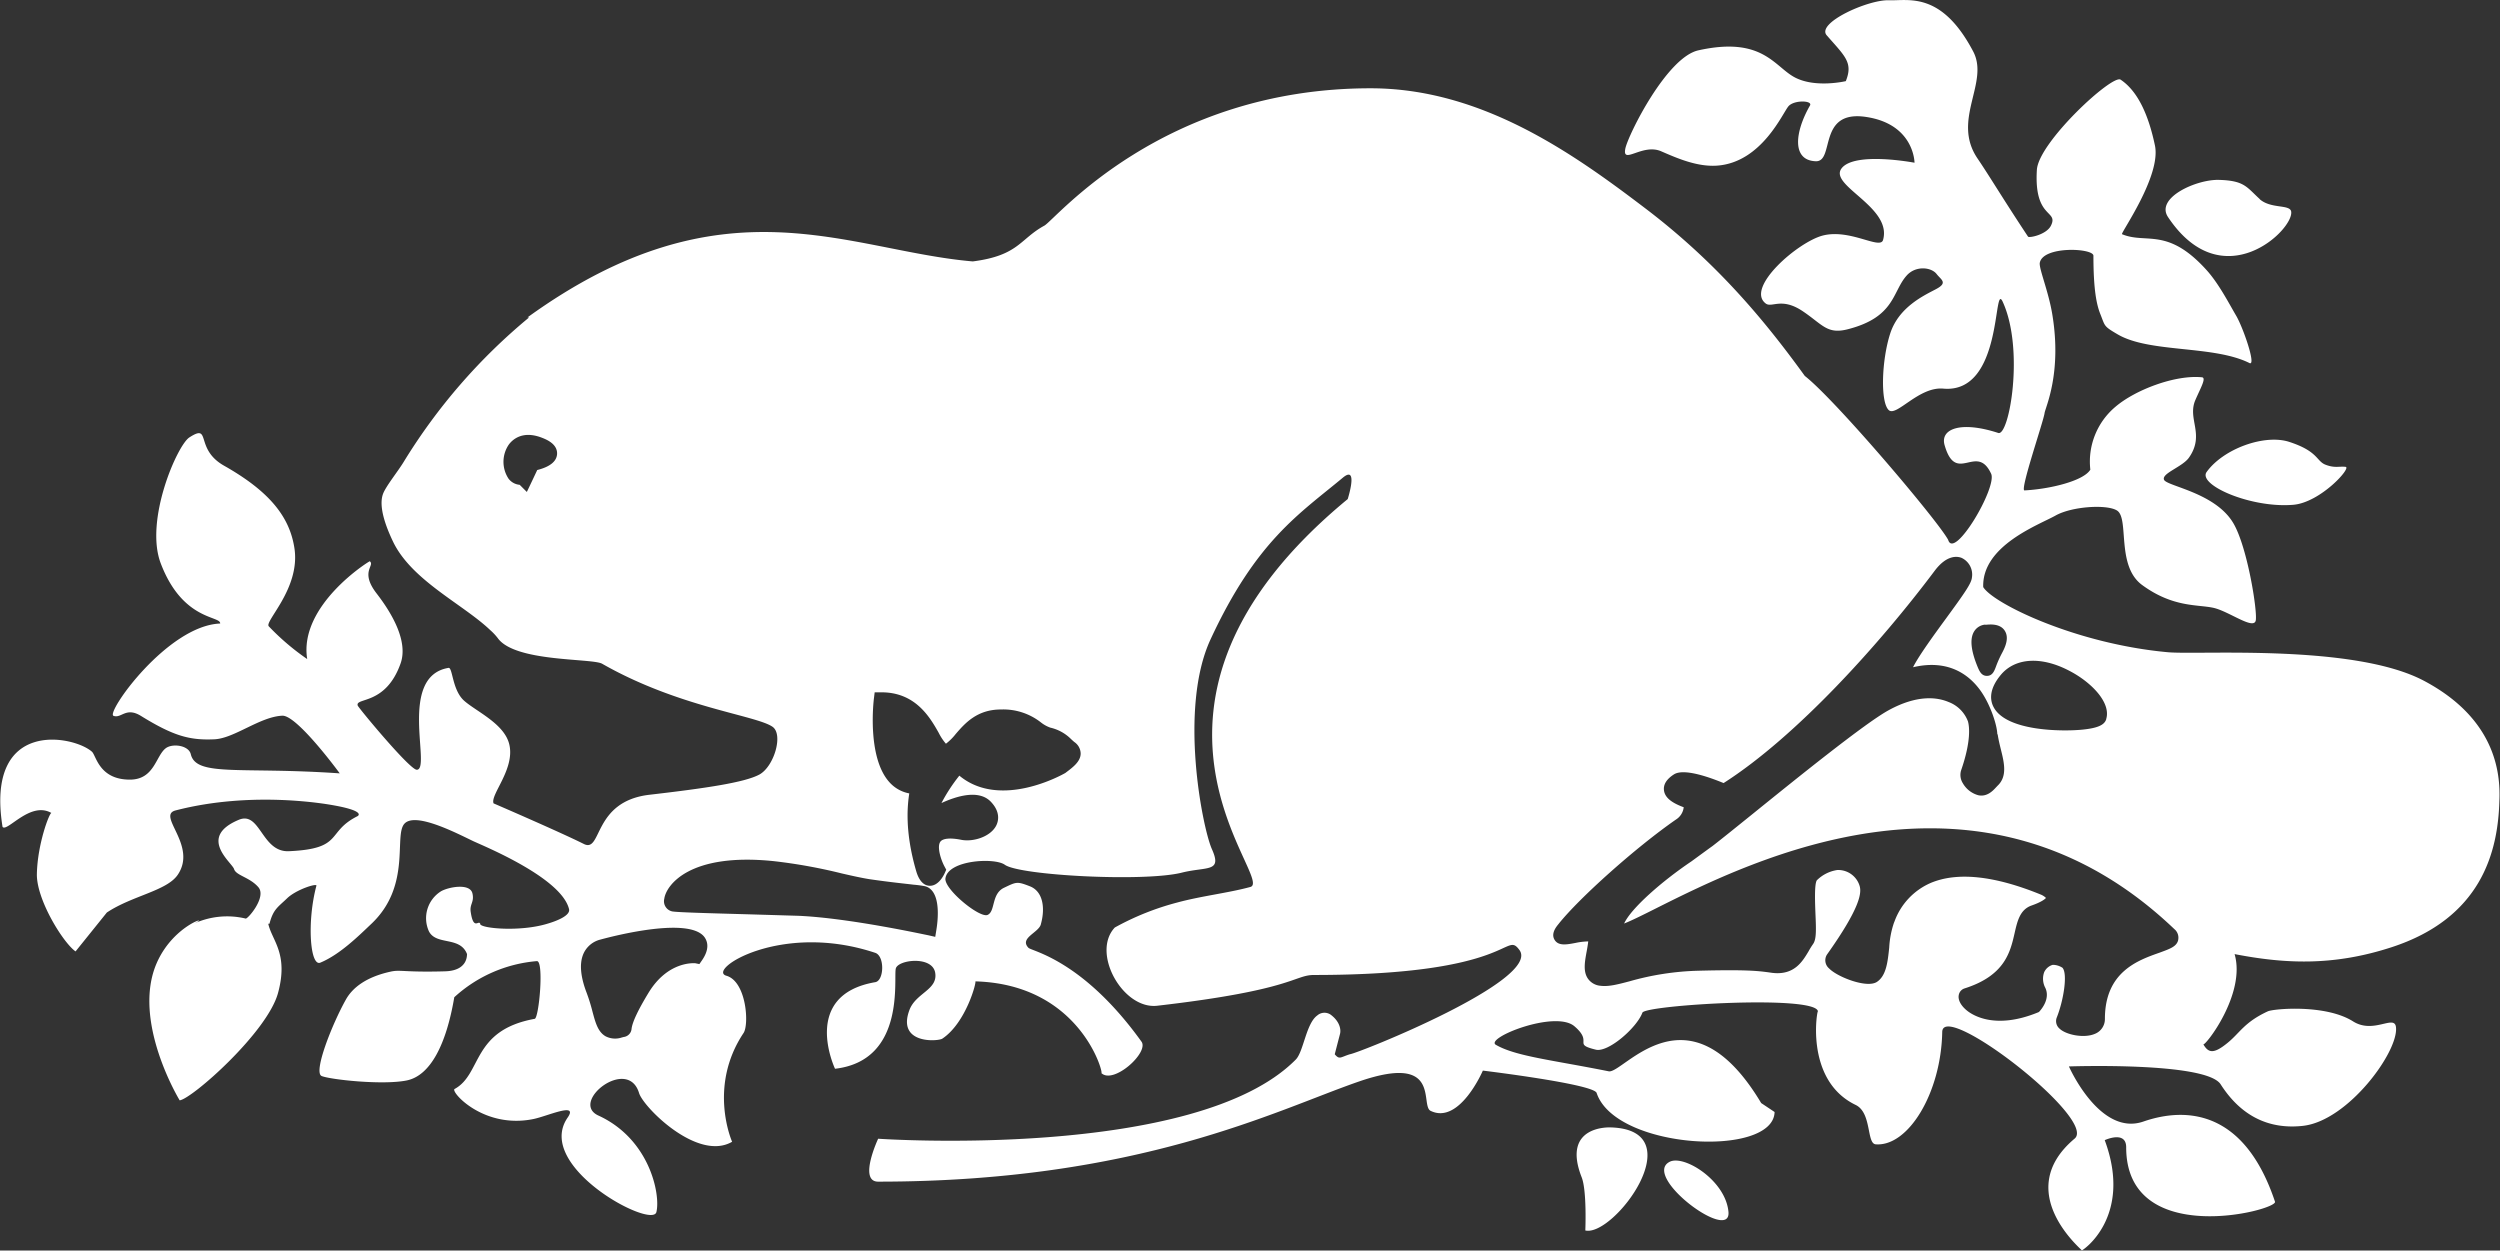 <svg id="Layer_1" data-name="Layer 1" xmlns="http://www.w3.org/2000/svg" viewBox="0 0 559.24 279.74"><rect x="0" y="0" width="559.24" height="279.74" fill="#333333" stroke="none"/><defs><style>.cls-1{fill:#fff;}</style></defs><path class="cls-1" d="M373.52,259.88c3.19-1.6,12.49,4.16,13.13,11.21S367.12,263.09,373.52,259.88Zm-18.89,15.37c6.34,1.51,24.25-22.44,5.76-23.05,0,0-11.25-.69-6.56,11.2C355,266.44,354.63,275.25,354.63,275.25ZM513,112.92c6.06-.51,13.13-8.33,11.69-8.49s-2.41.33-4.49-.48-1.6-3-8.16-5.12c-5.56-1.76-14.69,1.58-18.41,6.73C491.51,108.44,503.51,113.72,513,112.92Zm-7.47-68.36c-3-2.72-3.42-4.16-9.18-4.32-5-.14-14.25,4-11.37,8.32,12.22,18.32,28.33,2.69,27.54-1.28C512.16,45.68,508,46.76,505.49,44.56ZM542.25,152.3c-15.68-8.32-50.26-5.76-57.31-6.4-20.57-1.87-39.06-10.89-41.3-14.57-.32-9.29,12.49-13.93,16.17-16s11.52-2.56,13.77-1.12c2.77,1.79-.25,12.36,5.6,16.65,6.95,5.1,12.49,4.32,16,5.12s9.12,5.13,9.44,2.72-1.92-16.33-5-21.61c-4-6.89-14.89-8.32-15.53-9.76s4.17-2.89,5.6-5c3.58-5.16-.43-8.56,1.39-12.81,1.14-2.66,2.53-5,1.5-5.12-6-.6-15,2.82-19.44,6.66a16,16,0,0,0-5.54,14c-1.54,2.56-9.19,4.36-14.73,4.64-1.1.07,4.25-15.43,4.49-17.28.16-1.28,3.92-8.86,1.73-22.1-.85-5.16-3-10.22-2.8-11.52.7-3.85,12-3.31,12-1.6,0,7.83.75,11.09,1.57,13.12,1.07,2.67.67,2.62,3.88,4.49,7.17,4.18,21.41,2.38,29.45,6.4,1.6.8-1.39-7.92-3-10.64-1.51-2.56-3.83-7.09-6.56-10.12-8.8-9.76-13.47-5.78-18.94-8.06-.42-.17,8.8-13,7.36-19.85s-3.84-12.16-7.68-14.72c-1.86-1.25-18.35,14-18.73,20.17-.69,11.1,4.93,8.91,3.14,12.5-1,2-4.88,2.8-5.12,2.44-5.68-8.57-8.42-13.23-11.31-17.5-5.86-8.67,2.79-17-1-24C434.25-2,426.9.21,422.51.06c-4.64-.16-16.28,5.08-13.88,7.84,4.09,4.69,5.94,6.08,4.27,10.25,0,0-6.72,1.6-11.36-.81s-7.21-9.28-21.62-6.08c-7.11,1.58-15.68,18.89-16.33,21.93-.8,3.82,3.8-1.18,8,.65,3.68,1.6,8.17,3.56,12.65,3.2,9.92-.81,14.57-11.85,15.85-13.29s5.44-1.28,4.8-.16c-3.44,6-4.09,12.29,1.28,12.48,4.32.16.32-11.52,11.2-9.92S428.27,36.4,428.27,36.4s-13.45-2.56-16.33,1.28,11.4,8.62,9.29,16c-.64,2.24-7.31-2.54-13.45-1-5.6,1.43-17.38,11.69-12.81,15.2,1.39,1.07,3.52-1.49,8.33,1.76,4.45,3,5.43,5.21,10.08,4,10.57-2.72,9.89-8.38,13.13-12,2.06-2.31,5.57-1.86,6.72-.32,1,1.28,2.56,1.92-.16,3.36s-8.32,4-10.24,9.93-2.24,15.36-.32,17.13c1.7,1.56,6.71-5.28,12.17-4.81C448.19,88.16,445.8,62.67,448,67.51c4.9,10.68,1.45,30.15-1,29.34-8.43-2.75-13.05-.9-12,2.73,2.58,9,7.17-.61,10.41,6.4,1.39,3-8.25,19.39-9.61,14.79-2.33-4.34-25.26-31.37-32.07-36.67-9-12.45-19.7-25.34-35.64-37.46s-36.5-26.89-61.48-26.89c-46.79,0-70.49,29.37-73,30.73-5.5,3-5.71,6.67-16,8C189.46,56.06,161.85,39.31,118,71h.37a129.74,129.74,0,0,0-28.1,32.38c-1.27,2.08-3.86,5.28-4.55,7-1.19,3,.81,7.86,2.19,10.76,4.17,8.72,15.67,14,21.76,19.82a12.74,12.74,0,0,1,1.66,1.76c3.84,5.44,21.13,4.48,23.37,5.76,17.06,9.74,34.35,11.51,38.1,14.09,2.51,1.72.32,9-3,10.73s-11.68,3-24.49,4.48-10.57,13.12-14.73,11c-5.4-2.7-20.17-9.07-20.17-9.07-.8-1.92,4.82-7.65,3.52-13.18-1.08-4.62-7.36-7.36-10.08-9.76s-2.57-7.53-3.52-7.37c-11.45,1.91-3.76,22.79-7.1,22.79-1.58,0-13.05-13.87-13.21-14.36-.6-1.87,6.24,0,9.58-9.39,1.79-5-2-11.35-5.34-15.67-3.84-4.95-.3-6.22-1.54-7.22-.2,0-15.93,9.86-14,21.88a54.18,54.18,0,0,1-8.59-7.32c-1.06-1.08,7-8.37,5.76-17.29-1-7-5.37-12.77-15.76-18.64-6.69-3.78-2.75-9.57-7.77-6.33-2.72,1.76-10.06,18.56-6.4,28.18,4.9,12.89,13.44,11.68,13.29,13.45-11.85.48-25.62,20-23.86,20.65s2.75-2.05,6.11,0c7.3,4.51,10.9,5.5,16.46,5.25,4.46-.2,10.19-5.06,15.21-5.28C66.5,160,76,173,76,173c-22.14-1.54-32.11.84-33.32-4.29-.48-2-4.13-2.48-5.63-1.31-2.22,1.73-2.53,7-8,7-6.89,0-7.53-5.39-8.48-6.24-4-3.61-23.92-7.59-20,16.81,1,1.28,6.23-5.86,10.94-3.1-.39-.22-3.13,6.84-3.26,13.67-.1,5.65,5.8,15.27,8.65,17.29l7-8.7c5.64-3.77,13.39-4.83,15.85-8.43,4.48-6.57-4.8-13.29-.48-14.41,17.27-4.48,34.08-1.38,35.49-1.12,7.29,1.32,5.22,2.4,5.22,2.4-7.12,3.56-3,7.3-15.36,7.84-6.14.27-6.37-9.11-11.26-7-9.22,3.9-1.44,9.55-1,11s3.52,1.82,5.44,4.06-2.56,7.36-2.88,7a17.79,17.79,0,0,0-11.67,1.2c4.46-2.06-4.3-.1-8.18,8.73-5.7,13,5.12,30.74,5.12,30.74,2.67-.27,19.59-15.16,22-24s-1.38-11.76-2.18-15.5h.27c.84-3.25,1.87-3.69,3.93-5.68s6.73-3.45,6.57-2.83c-2.14,8-1.43,18.17.88,17.21,4.43-1.83,8.73-6.15,11.38-8.65,9.07-8.53,5-19.77,7.43-22.43s11.44,2,15.37,3.89c2.26,1.07,19.72,8.15,21.45,15.21.37,1.5-3,2.74-4.87,3.28-6.07,1.85-14.74,1.06-15,.08a.45.45,0,0,1,0-.08c-.34-.93-1.51,1.61-2.13-2.68-.25-1.74.85-2.16.39-4.12-.55-2.32-5.29-1.44-7-.48a7.1,7.1,0,0,0-2.72,9c1.69,3.2,7,1,8.54,5.13-.16-.44.62,3.62-4.91,3.79-9,.26-10-.4-12.11.05-5.65,1.21-8.65,3.68-10.09,6.24-3.12,5.56-7.36,16.33-5.44,17.13s13.61,2.08,19,1,8.91-8.21,10.67-18.62A31.16,31.16,0,0,1,120.09,215c1.65-.12.48,12.74-.48,12.91-14.15,2.57-11.75,12.35-17.92,15.69-1,.54,6.4,9,17.6,6.73,3.15-.63,10.17-3.91,7.69-.33-7.53,10.89,18.89,25,19.85,21.14s-1.44-16.33-13-21.61c-6.45-3,6.62-13.34,9.13-5,1,3.2,13.13,15.36,20.81,10.88,0,0-5.48-12.28,2.56-24.33,1.28-1.93.64-11.53-3.84-12.81s12.17-12.17,33.3-5.12c2.14.71,2,6.22,0,6.56-16.81,2.88-9,19.37-9,19.37,16-1.85,13-20.51,13.61-22.47s8.17-2.82,8.8,1-4.32,4.48-5.76,8.32c-2.89,7.71,6.41,7.05,7.36,6.41,5.3-3.53,7.73-12.8,7.37-12.81,23.82.66,28.9,21.22,28.18,20.49,2.67,2.68,10.73-4.58,9-7-13.17-18.33-24.59-20.24-25.29-21-2.13-2.23,2.45-3.41,2.8-5.36,1-3.68.4-7.28-2.48-8.4s-3-1-5.76.32c-2.89,1.35-1.92,5.28-3.69,6.08s-9.76-5.76-9.44-8.16c.55-4.12,11-4.71,13.29-3.05,3.36,2.41,31.21,3.85,39.54,1.77,5.71-1.43,9.14,0,6.77-5.29-2.1-4.73-7.44-31.41-.32-46.85C281,121,290.6,115,300.41,106.84c3.54-2.93,1.07,4.8,1.07,4.8-56.1,46.25-16.07,85.21-21.78,86.77-4.9,1.34-10.88,2-16.32,3.47a60.41,60.41,0,0,0-14,5.6c-5.33,5.66,1.8,18.39,9.49,17.5,30.54-3.51,30.58-6.88,35.07-6.88,44.82,0,42.68-10,45.94-5.6,5,6.7-36,23.11-37.94,23.34-2.13.67-2.3,1.25-3.36,0,0,0,.37-1.46,1.17-4.53.27-1-.06-2.71-1.84-4.14a2.45,2.45,0,0,0-3.26,0c-2.49,1.81-3.05,8.09-4.79,9.85-22.36,22.62-93.42,17.71-93.42,17.71s-4.49,9.6,0,9.6c58.33,0,89-16,107.58-22.41s13.56,5.37,16,6.57c6.47,3.16,11.69-9,11.69-9s24.81,3,25.45,5c4.23,12.67,39.55,14.54,39.81,4.26l-3-2c-16.29-27.25-30.89-6.46-34.1-7.1-12.8-2.56-20.78-3.35-25.24-5.92-2.59-1.5,13.24-7.85,17.56-4.16s-.53,3.94,4.8,5.24c2.74.66,9.11-4.83,10.41-8.28.64-1.71,39.27-4.06,39.27-.22,0-1.38-3.32,15.2,8.43,20.86,3.64,1.75,2.41,8.65,4.49,8.81,7.29.56,14.63-11.52,14.88-25.13.14-7.22,34.77,19.52,29.62,23.85-14.09,11.85,1.6,24.81,1.6,25s11.53-7.36,5.13-24.65c0,0,4.8-2.24,4.8,1.6,0,22.86,33.94,14.09,33.29,12.17-6.79-20.37-19.69-21.3-29.45-17.93s-16.65-12.33-16.65-12.33,30.68-1.08,33.94,4c2.88,4.48,8.32,10.41,18.41,9.29s21.45-16.65,20.81-22.09c-.34-2.89-5,1.63-9.6-1.28-6.15-3.89-17.79-2.83-19.06-2.25-5.26,2.43-6.24,4.81-9,7.05-3.17,2.6-4.32,2.24-5.44.32.33.56,9.6-11.21,7-20.17,11.53,2.24,22.26,2.64,35.07-1.52,20.14-6.55,23.85-21.32,24.16-32.74C559.41,172.48,557.94,160.63,542.25,152.3ZM207.59,209.2h0c-.18,0-17.45-3.84-29-4.34l-10.75-.32c-9.75-.27-16.24-.45-17.46-.66a2.32,2.32,0,0,1-1.78-2.84c.41-3,5.63-10.4,24.62-8.39a118.26,118.26,0,0,1,15.07,2.73c2.37.55,4.42,1,6.21,1.29,4.81.7,8,1,9.85,1.23a24.58,24.58,0,0,1,2.55.34c3.7.93,2.91,7.63,2.58,9.66l-.27,1.67Zm-87.44-104-1,2.12-.65,1.37-.65,1.36-1.07-1.07-.53-.53a3.5,3.5,0,0,1-2.49-1.37,6.83,6.83,0,0,1,.06-7.63c.74-1,2.9-3.17,7.17-1.62,1,.38,3.81,1.39,3.62,3.82C124.46,103.25,123,104.43,120.15,105.15Zm121.59,63.36c0,1.8-1.79,3.12-3.34,4.28l-.07.06-.09.05c-.61.35-14.48,8.16-23.64.56a37.66,37.66,0,0,0-4,6.13c3.34-1.54,8.3-3.09,11-.34,2.42,2.49,1.64,4.66,1.2,5.47-1.34,2.47-5.18,3.61-7.78,3.09-2.41-.48-4.11-.33-4.66.42-.81,1.09.08,4,.94,5.58l.37.69-.32.72c-.32.71-1.51,3-3.48,2.87s-2.71-2.55-2.94-3.35c-2.59-8.92-1.92-14.73-1.53-17.31a7.86,7.86,0,0,1-4.51-2.58c-4.95-5.6-3.47-18.1-3.4-18.63l.17-1.4h1.4c7.74-.07,11,5.65,12.93,9.07a11.74,11.74,0,0,0,1.61,2.43,12.2,12.2,0,0,0,2.2-2.19c2-2.31,4.72-5.47,10.07-5.47a13.65,13.65,0,0,1,8.94,2.86,7.23,7.23,0,0,0,2.15,1.2,9.57,9.57,0,0,1,4.64,2.57c.25.23.48.45.74.66A3.18,3.18,0,0,1,241.74,168.51Zm229.42-7.7c-.38,1.32-1.91,2-5.26,2.35-4.24.44-17,.47-19.92-5-.79-1.46-1.16-3.9,1.55-7.19,3.21-3.91,9.11-4.27,15.4-.95C467.83,152.61,472.24,157.15,471.16,160.81Zm16.1,49.39c-.32,1.5-1.86,2-4.18,2.86-4.86,1.71-12.22,4.31-12.22,14.8a3.56,3.56,0,0,1-2.32,3.39c-2.45,1-6.44.17-7.86-1.23a2.2,2.2,0,0,1-.6-2.43c1.57-3.93,2.47-9.84,1.29-11.15a4,4,0,0,0-2.18-.66,3,3,0,0,0-1.92,1.66,4.32,4.32,0,0,0,.27,3.51c1.15,2.49-1,4.86-1.2,5.12l-.24.26-.33.14c-9.46,3.83-14.5.59-15.82-.5s-2-2.36-1.78-3.44a1.89,1.89,0,0,1,1.31-1.48c9-2.86,10.22-8.13,11.18-12.37.62-2.7,1.19-5.25,3.79-6.17,2.31-.81,3-1.45,3.23-1.69a3.51,3.51,0,0,0-1.19-.77c-10.38-4.23-18.66-5.1-24.62-2.58a14.94,14.94,0,0,0-8.07,8.59l-.14.34a20.59,20.59,0,0,0-1.05,5.53c-.34,3.23-.66,6.27-2.74,7.66-2.26,1.51-8.92-1.13-10.7-3a2.38,2.38,0,0,1-.46-3.14c7.45-10.49,7.73-13.75,7.29-15.29a5,5,0,0,0-5-3.59,8.18,8.18,0,0,0-4.58,2.3c-.58.85-.4,5.15-.31,7.46.17,3.89.21,5.8-.57,6.85a18.2,18.2,0,0,0-1,1.62c-1.36,2.27-3.21,5.38-8.13,4.77l-.77-.11c-2.27-.3-4.84-.65-15.8-.36a61.66,61.66,0,0,0-15.3,2.36c-2.73.72-4.71,1.24-6.56,1a3.81,3.81,0,0,1-2.71-1.51c-1.18-1.61-.77-3.83-.34-6.17.14-.75.27-1.51.35-2.24a15,15,0,0,0-2.85.34c-2.05.39-3.83.71-4.68-.7s.36-2.88.87-3.51c4.71-5.93,17.48-17.29,26.27-23.38a3.73,3.73,0,0,0,1.75-2.76c-2.11-.79-4.21-1.88-4.42-3.82-.15-1.3.61-2.49,2.23-3.53,2.14-1.37,7.57.48,11.11,1.94,16.39-10.47,35.09-31.31,47.23-47.5,2.74-3.64,5.11-3.23,6-2.88a4.12,4.12,0,0,1,2.32,4.42c-.13,1.3-1.61,3.42-5.81,9.16-2.39,3.27-6.08,8.31-7.36,10.89,7.83-1.84,12.42,1.63,14.92,5,2.21,2.95,3.87,7.74,3.93,10l.08,0c.17,1.17.45,2.3.72,3.4.73,2.93,1.48,6-.72,8.08l-.36.38c-.7.76-2,2.17-3.94,1.78a5.73,5.73,0,0,1-3.49-2.69,3.48,3.48,0,0,1-.38-2.91c2.28-6.59,1.83-9.82,1.53-10.91a7.42,7.42,0,0,0-4.33-4.35c-2.57-1.09-7-1.67-13.39,1.82-5.22,2.84-20.36,15.06-30.38,23.16-3.87,3.12-7.21,5.82-9.11,7.28h0c-.58.4-3.08,2.24-4.66,3.39-6.61,4.45-13.51,10.51-15.05,13.9,1.62-.63,4.37-2,7.05-3.35,21.82-10.93,72.94-36.54,116.06,4.62A2.47,2.47,0,0,1,487.26,210.2Zm-43.14-70.48c1-.1,3.24-.33,4.31,1.28s.16,3.64-.6,5.06a24.37,24.37,0,0,0-1.37,3.08c-.36.94-.76,2-2,2s-1.7-1.07-2.2-2.32c-1.39-3.48-1.62-6-.68-7.58A3.23,3.23,0,0,1,444.12,139.72Zm-288.61,75.7h0c-.25,0-6.12-.52-10.46,6.65-2.3,3.79-3.57,6.47-3.77,8a2,2,0,0,1-1.76,1.85l-.39.1a4.67,4.67,0,0,1-3.67-.26c-1.71-1-2.25-3-2.93-5.54a40.22,40.22,0,0,0-1.31-4.21c-1-2.6-1.95-6.28-.57-9a5.63,5.63,0,0,1,3.69-2.89c3.31-.9,20-5.15,23.29-.48.68,1,1.13,2.65-.64,5.19l-.54.78Z"/></svg>